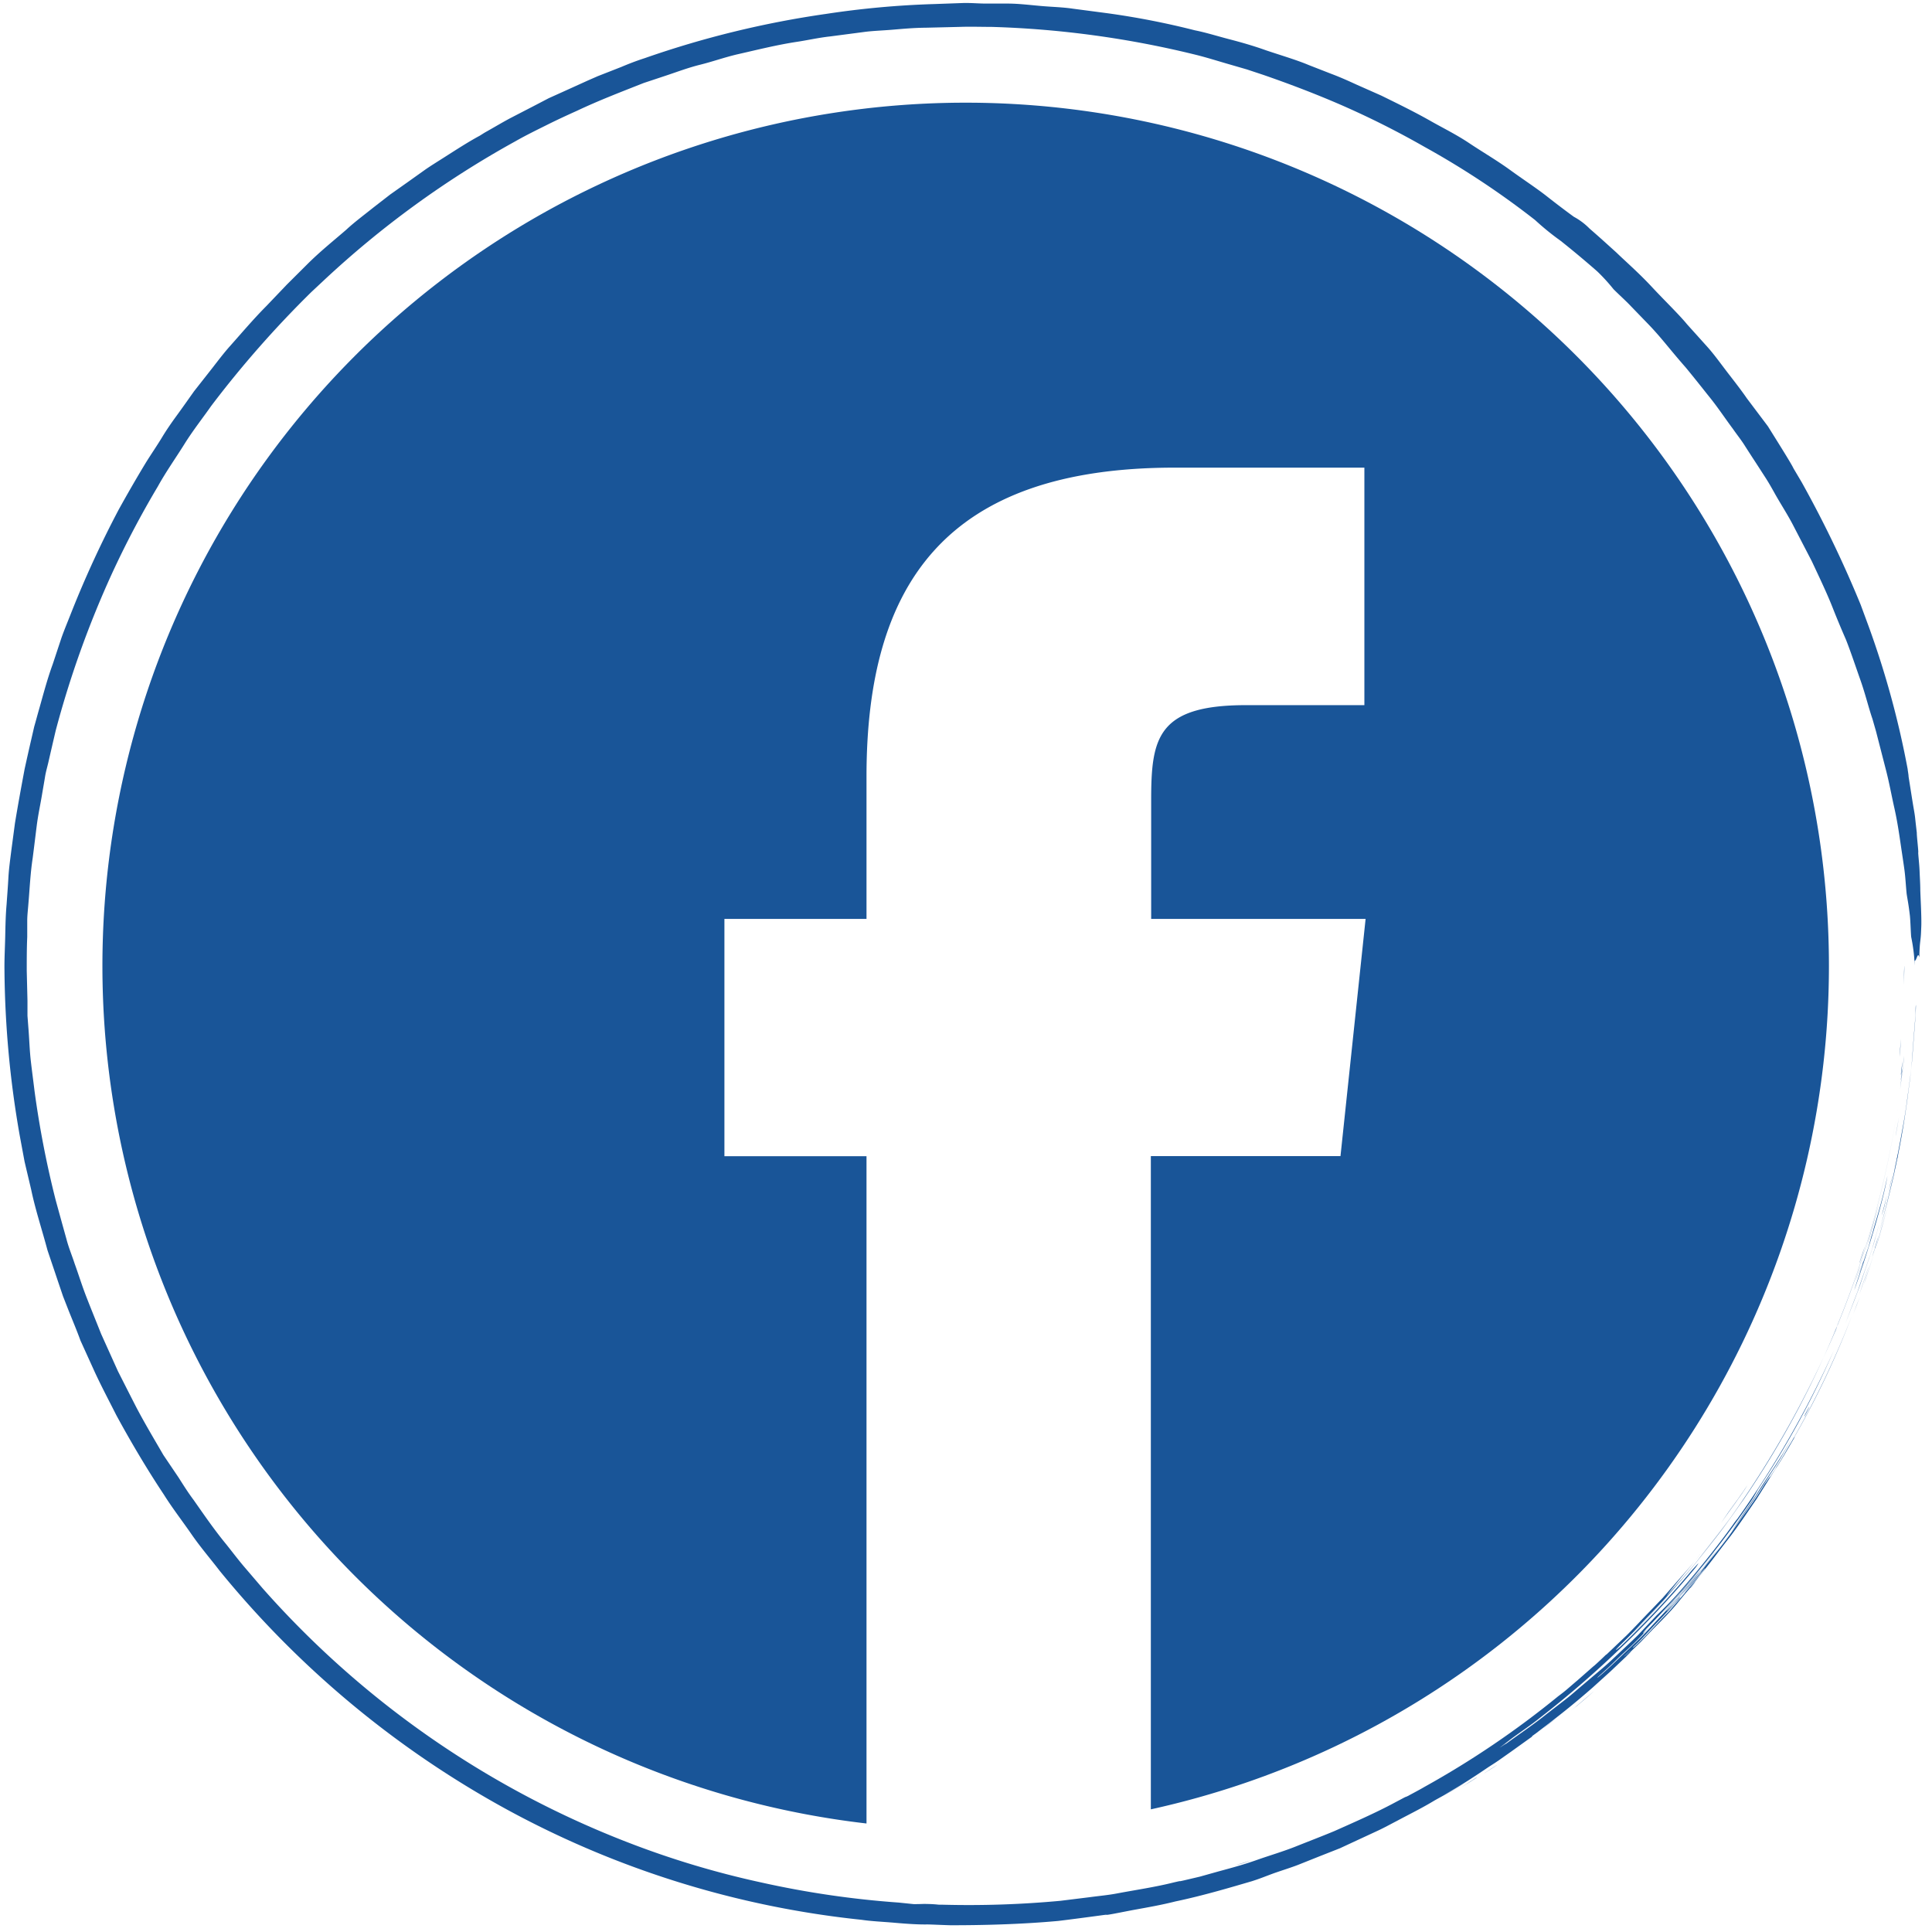 <svg xmlns="http://www.w3.org/2000/svg" viewBox="0 0 237.68 237.68"><defs><style>.cls-1{fill:none;}.cls-2,.cls-3{fill:#195598;}.cls-2{fill-rule:evenodd;}</style></defs><g id="Layer_2" data-name="Layer 2"><g id="Layer_1-2" data-name="Layer 1"><path class="cls-1" d="M237.68,118.84a118.63,118.63,0,1,0-9,45.49,118.91,118.91,0,0,0,9-45.49H234a115,115,0,1,1-8.75-44.07A115.44,115.44,0,0,1,234,118.84Z"/><path class="cls-2" d="M152.1,229.43c.38-.12,1.06-.3,1.82-.57A12.66,12.66,0,0,1,152.1,229.43Z"/><path class="cls-2" d="M179.76,219.88c.51-.3,2.05-1.34,1.91-1.19C180.78,219.26,180.41,219.5,179.76,219.88Z"/><path class="cls-2" d="M182.47,218.23c.12-.1,1.34-.86,1.9-1.23,0,0-.39.27-.82.55Z"/><path class="cls-2" d="M189.7,212.75c.36-.3,1.31-1.06,1.77-1.4C191.36,211.46,190.23,212.33,189.7,212.75Z"/><path class="cls-2" d="M193.19,210.51c.62-.48,1.59-1.36,3-2.53C195.68,208.4,194.3,209.66,193.19,210.51Z"/><path class="cls-2" d="M200.2,201.62c.73-.65,1.71-1.76,2.69-2.77s1.91-2,2.36-2.5c-.77.89-1.68,1.78-2.53,2.7S201,200.88,200.2,201.62Z"/><path class="cls-2" d="M204.47,198.46c.85-.88,1.94-2.19,3.12-3.54.58-.68,1.2-1.35,1.75-2l1.56-2c.15-.16-.56.74-1.37,1.77s-1.81,2.12-2.08,2.48l-1.26,1.43A25.22,25.22,0,0,1,204.47,198.46Z"/><path class="cls-2" d="M222,174.25c-.05.05,0-.15.42-.9.12-.21.17-.28.16-.23Z"/><path class="cls-2" d="M227,162.87l1.53-4,1.52-4.42c.1-.32.1-.34.3-.93.4-1.43,1.32-4.62.44-1.52-.49,1.93-1.15,3.6-1.71,5.34S227.78,160.82,227,162.87Z"/><path class="cls-2" d="M228,161.64c.18-.47.45-1.19.81-2.1C228.71,159.77,228.11,161.3,228,161.64Z"/><path class="cls-2" d="M228,158.4c.09-.34.64-1.89.91-2.71C228.68,156.29,228.2,157.74,228,158.4Z"/><path class="cls-2" d="M228.7,159.37c.26-.79.8-2.42,1.12-3.37S229.11,158.22,228.7,159.37Z"/><path class="cls-2" d="M229.31,158c.17-.61.78-2.36,1.21-3.68Z"/><path class="cls-2" d="M228.74,155.44c0-.12.41-1.3.69-2.15C229.39,153.48,229,154.69,228.74,155.44Z"/><path class="cls-2" d="M229.39,154.2c.34-1,1.26-4.42,1.76-6.11C230.54,150.24,230.14,151.88,229.39,154.2Z"/><path class="cls-2" d="M230.73,153.74c.42-1.6,1.1-3.91,1.49-5.25C231.79,150,231.21,152.05,230.73,153.74Z"/><path class="cls-2" d="M231.49,149.54c.15-.6.46-1.62.63-2.5A18,18,0,0,1,231.49,149.54Z"/><path class="cls-2" d="M232.28,146.87c.15-.75.31-1.4.57-2.5C232.81,144.63,232.45,146.12,232.28,146.87Z"/><path class="cls-2" d="M233,144.19c.07-.35.58-2.69.5-2.16s-.14.58-.15.59C233.2,143.37,233.21,143.32,233,144.19Z"/><path class="cls-2" d="M233.61,137.47c-.25,1.55-.77,4.2,0,0Z"/><path class="cls-2" d="M233.76,134c.13-1.3.36-2.57.48-4.1C234.21,130.83,233.83,133.33,233.76,134Z"/><path class="cls-2" d="M233.84,133a14.6,14.6,0,0,1,.2-1.57C234,131.92,233.91,132.44,233.84,133Z"/><path class="cls-2" d="M233.71,130c0-.45.08-1.44.15-2.22C233.86,128,233.74,129.6,233.71,130Z"/><path class="cls-2" d="M234.23,121.17c0-2.63.1-3.55,0,0Z"/><path class="cls-2" d="M211.73,187.36l.91-1.34c.58-.78,1.64-2.23,2.35-3.34C214.16,184.07,213.06,185.42,211.73,187.36Z"/><path class="cls-2" d="M228.78,156.5l.51-1.49c0-.07-.08.3-.08.33.25-.75.45-1.34.64-1.89l.49-1.76a2.34,2.34,0,0,0-.07.34c.43-1.74,1.17-3.71,1.93-7.38-.57,3.56-3,11.11-4.08,14.06.12-.45,1-3,1.09-3.36C229.21,155.27,228.64,157,228.78,156.5Z"/><path class="cls-2" d="M230.65,153.59c.1-.35,0-.18,0,0,0-.11.39-1.36.44-1.55-.05.19-.33,1.31-.57,2S230.18,155,230.65,153.59Z"/><path class="cls-2" d="M235.23,130.3l0,0c.07-1,.17-2.35.27-3.59.05-.62.1-1.22.14-1.75s0-1,.06-1.34c0,1.21-.19,3.09-.32,4.9-.07.89-.12,1.78-.21,2.53s-.15,1.38-.21,1.84-.16,1.15-.21,1.57a109.84,109.84,0,0,1-3.62,17.24,114.07,114.07,0,0,0,2.63-11.28c.09-.48,0,0-.05.33.21-1.28.59-3.06.84-4.95S235.1,132,235.23,130.3Z"/><path class="cls-2" d="M233.86,132.26c0-.49.17-1.37.19-1.92A18.15,18.15,0,0,1,233.86,132.26Z"/><path class="cls-2" d="M207.4,45.23c.9,1.09,1.86,2.3,2.78,3.46,1.1,1.34,2,2.72,3,4.06.47.68,1,1.34,1.42,2s.91,1.42,1.39,2.15l1.24,1.92c.41.64.78,1.3,1.17,2,.74,1.31,1.59,2.6,2.3,4l2.19,4.22c1,2.13,1.89,4,2.56,5.7s1.23,3,1.64,3.94c.6,1.52,1.18,3.27,1.79,5s1,3.39,1.47,4.75l.44,1.53,1.26,4.9c.39,1.53.65,3,1,4.55s.58,3.09.83,4.82c.13.88.27,1.78.4,2.72s.18,2,.28,3c.11.74.23,1.24.4,2.7.07.65.11,2.14.16,2.62a20.88,20.88,0,0,1,.43,3.5c0,.18,0-.42,0-.59.22.1.38-1.22.57-.4.05-2.28.18-1.79.23-3.56.07-1.1-.06-3.25-.11-4.66,0-.82-.06-1.64-.09-2.43s-.13-1.56-.17-2.23c.07,0-.18-2-.17-2.45-.07-.62-.14-1.2-.2-1.78s-.17-1.11-.26-1.66c-.18-1.1-.35-2.21-.55-3.46,0-.25-.12-.84-.11-.91a111,111,0,0,0-4.78-17.52l-1-2.71a139.35,139.35,0,0,0-7.27-15.1l-1-1.69c-.26-.57-1.79-3-3.15-5.18L214.9,49c-.8-1.16-1.66-2.24-2.48-3.31s-1.58-2.14-2.44-3.09l-2.43-2.7c-1-1.22-2.76-2.91-4.36-4.63s-3.33-3.22-4.29-4.16c-1.57-1.42-2.15-1.95-3.36-3a8.05,8.05,0,0,0-1.92-1.44c-.84-.61-2-1.48-3.31-2.51s-2.94-2.09-4.55-3.26-3.4-2.21-5-3.28-3.31-1.91-4.7-2.7c-2-1.14-4.1-2.16-6.13-3.16l-3.09-1.37c-1-.46-2.05-.93-3.1-1.32L161,8c-1.41-.6-3.38-1.18-5.25-1.81-1.59-.57-3.12-1-4.58-1.38S148.36,4,147,3.73a97.43,97.43,0,0,0-10.82-2.11L132,1.07c-1.26-.19-2.5-.21-3.89-.33S125.3.44,124,.44l-2.61,0c-1.08,0-1.76-.09-2.89-.07l-3.61.13a110.32,110.32,0,0,0-13.26,1.21A118.37,118.37,0,0,0,79.3,7.16c-1.06.34-2,.71-2.85,1.07L73.54,9.37l-1.21.53-3.2,1.45-1.62.73-1.59.83-3.19,1.65c-1.06.57-2.09,1.19-3.13,1.77l-.57.36c-1.45.78-2.92,1.74-4.43,2.7-.75.48-1.52.95-2.26,1.46l-2.19,1.56L48,23.93l-2,1.55c-1.25,1-2.45,1.89-3.4,2.78-1.51,1.31-3.21,2.66-4.83,4.28L35.3,35l-2.52,2.64c-1.64,1.65-3.11,3.4-4.54,5-.71.8-1.4,1.71-2.13,2.65l-2.24,2.85c-.71,1-1.41,2-2.09,2.93s-1.32,1.86-1.85,2.74-1.29,2-1.92,3c-1.12,1.84-2.28,3.85-3.4,5.87a128.19,128.19,0,0,0-5.8,12.58c-.42,1.08-.87,2.14-1.25,3.21L6.49,81.7c-.75,2.06-1.26,4.1-1.81,6-.16.58-.31,1.14-.47,1.69L3.84,91c-.26,1.12-.52,2.28-.81,3.6-.41,2.19-.82,4.42-1.19,6.67l-.45,3.38c-.14,1.13-.3,2.25-.36,3.37s-.15,2.22-.22,3.25c-.12,1.33-.14,2.65-.17,4S.53,118,.55,119.37a122.42,122.42,0,0,0,1.87,20.29l.6,3.23c.26,1.12.54,2.28.82,3.48.5,2.41,1.32,4.88,2,7.43.42,1.25.85,2.51,1.27,3.77l.64,1.89.72,1.84c.49,1.22,1,2.43,1.43,3.62l1.54,3.39c.9,2,1.87,3.81,2.88,5.81,1.63,3,3.64,6.44,5.84,9.75,1.06,1.69,2.29,3.27,3.4,4.88s2.36,3.05,3.46,4.49a119.59,119.59,0,0,0,35.34,29.37A116.39,116.39,0,0,0,106,236.18c1.17.18,2.67.24,4.13.37s2.89.22,3.93.2c.44,0,1.83.07,2.88.1,3.77,0,8.51-.1,13.24-.53,1.2-.14,4-.51,5.82-.76.76-.06-1,.16.28,0,.76-.11,2-.38,3.42-.64s3.17-.56,4.9-1c3.5-.73,7.11-1.82,9.35-2.47-.31.09-.38.1,0,0,1.08-.34,1.57-.56,2.77-1,1-.35,2-.66,2.9-1l2.68-1.07,2.54-1,2.39-1.11,2.35-1.09c.77-.36,1.52-.78,2.28-1.17,1.51-.81,3.07-1.57,4.62-2.51.78-.44,2.92-1.59,3.61-2.07a28,28,0,0,1-2.49,1.39c1.92-1,4.29-2.6,5.5-3.42.56-.36,1.06-.67,1.51-1l1.25-.88,2.54-1.82c.47-.34-.5.29.53-.44,3-2.29,4.47-3.44,7-5.65l2.21-2,2.3-2.18c.78-.77-.9.81-.24.16l1.62-1.56,1.51-1.58c1-1,2-2,2.92-3.09.44-.54.73-.9,1.47-1.77.5-.59-.11.19.63-.69s-.58.61-.43.39c1-1.16.78-.95,1.26-1.54,1.35-1.63,2.19-2.82,3.38-4.34s2.44-3.41,3.54-5l2.24-3.57c.85-1.26,1.47-2.37,2.32-3.82.43-.77-.33.5.3-.6a105.22,105.22,0,0,0,6.87-14.56,110.52,110.52,0,0,1-7.51,15.64c-.48.75-1.28,2.3-1.82,3-.2.34.55-.79-.16.31l-.7,1.07c.41-.72-.26.32-.55.7-1.29,2.13-2.66,3.88-3.86,5.63s-2.56,3.31-3.87,5c-.5.63.37-.4-.2.3L206,197.24c-.39.43-1.32,1.33-.87.81a120.74,120.74,0,0,0,12.44-16.35c.56-.89,1.17-1.76,1.64-2.59s.9-1.56,1.17-2.1c-1.48,2.72-3,4.75-4.39,7L213,188.39c-1,1.44-2.17,2.83-3.22,4.17-.58.76-.87,1-1.43,1.69l-1.68,2-1.05,1.19-2.86,3.06c-.91,1-1.89,1.9-2.89,2.84s-2,1.94-3.12,2.88c-.42.35-.26.16.25-.29,1.31-1.16,2-1.9,2.78-2.61s1.54-1.4,2.75-2.72a3.5,3.5,0,0,1-.44.43c.76-.8,1-1.07,1.55-1.63-1.84,1.92-1.72,1.7-1.12,1a117.26,117.26,0,0,0,12.77-15.54c.34-.49.54-.82,1-1.66a112.58,112.58,0,0,0,9.33-17.1,122.42,122.42,0,0,1-11.88,20.75,8.39,8.39,0,0,0-.56.74c-2.15,3-4.89,6.35-6.8,8.5-.85.95-1.73,1.83-2.6,2.66l-2.27,2.4c-.76.75-1.53,1.46-2.27,2.16s-1.46,1.39-2.19,2l-2.24,1.9c-.74.62-1.46,1.27-2.23,1.87l-2.33,1.8c-1.55,1.25-3.25,2.39-5,3.66,0-.05-.54.34-.76.47l1.57-1.2c1.15-.84,2.36-1.65,3.34-2.44a123.68,123.68,0,0,0,9.64-8.3,117.36,117.36,0,0,0,9.6-10.28c.64-.91.1-.23-.44.32a112,112,0,0,1-8.89,9.49c-.64.53-.66.49-.19,0s1.46-1.39,2.66-2.71c1-1.08,2.26-2.31,3.48-3.7s2.52-2.85,3.69-4.33,2.32-2.9,3.26-4.18,1.71-2.4,2.27-3.18a116.37,116.37,0,0,0,19-48.37A116.28,116.28,0,0,1,226.05,163a5.19,5.19,0,0,1-.34.92A122.08,122.08,0,0,1,213,186.56c-.92,1.31-2.39,3.15-3.84,5-.71.94-1.49,1.82-2.2,2.64L205,196.36c.23-.34.77-1,1.53-1.93s1.74-2.05,2.74-3.39c-1,1.37-2.14,2.59-3.18,3.78l-1.53,1.75-1.52,1.59c-.83.84-1.89,2-2.95,3.05l-2.44,2.32c-.21.19.18-.21-.22.17.7-.66-1.23,1.2-1.41,1.3l-1.91,1.68c-1.48,1.26-1.43,1.26-2.42,2a111.39,111.39,0,0,1-16.47,11.16c-.6.36-1.84,1-1.94,1.07-.57.28-.1,0-.84.4l-.85.45c-2.3,1.24-5,2.42-7.42,3.5-1.51.63-3.11,1.24-4.71,1.88s-3.29,1.13-4.9,1.7-3.23,1-4.74,1.41l-2.21.62-2,.47c-1.16.26.36-.12-1.2.24-2.23.56-4.54.9-6.85,1.33-1.16.23-2.34.33-3.52.49l-3.56.44a121.81,121.81,0,0,1-14.59.48c-.74,0-.15,0-1.23-.07-1.35-.05-1,0-2.25,0l-1.84-.19a114.81,114.81,0,0,1-16.9-2.47,110,110,0,0,1-16.6-5A115.48,115.48,0,0,1,32.31,195.4L30,192.7c-.76-.9-1.46-1.83-2.18-2.73-1.46-1.77-2.73-3.63-4-5.44-.67-.89-1.26-1.83-1.85-2.76L20.1,179c-1.11-1.92-2.26-3.83-3.32-5.85-.75-1.46-1.53-3-2.27-4.46l-2.07-4.59c-.61-1.54-1.21-3-1.79-4.49s-1-2.87-1.47-4.16c-.29-.91-.73-1.95-1-3-.45-1.61-.9-3.24-1.34-4.85a119.49,119.49,0,0,1-2.59-13.37c-.15-1.25-.32-2.49-.46-3.72s-.18-2.48-.27-3.7l-.14-1.84,0-1.85-.09-3.7c0-1.4,0-2.77.06-4.14l0-2c0-.68.09-1.37.14-2.06.16-1.83.24-3.76.53-5.65.17-1.32.33-2.65.5-4s.46-2.64.68-4c.11-.65.23-1.31.34-2s.3-1.28.44-1.92c.29-1.27.58-2.52.87-3.76a120.72,120.72,0,0,1,6.92-19.32,115.06,115.06,0,0,1,5.65-10.73c1-1.81,2.21-3.51,3.27-5.21s2.26-3.21,3.3-4.7a128.66,128.66,0,0,1,12.31-14l1.37-1.28A117.64,117.64,0,0,1,63.37,17.4c1.33-.76,2.61-1.38,3.85-2S69.71,14.2,71,13.62c2.78-1.31,5.44-2.32,8.19-3.41l2.68-.89c1.42-.47,2.81-1,4.27-1.36s2.94-.89,4.54-1.27c2.4-.54,4.86-1.17,7.46-1.56,1.3-.2,2.61-.5,4-.65l4.12-.54c1.08-.15,2.3-.18,3.59-.29s2.65-.23,4-.24l4.17-.1c1.38-.05,2.71,0,4,0a119.33,119.33,0,0,1,25.29,3.48c1.41.36,2.74.79,4.08,1.17l2,.58,2.05.68c2.89,1,6.29,2.27,9.7,3.76a107.48,107.48,0,0,1,10.11,5.09,103,103,0,0,1,13.6,9A32.53,32.53,0,0,0,192,29.63c1.32,1.05,2.86,2.32,4.5,3.76a22.74,22.74,0,0,1,2,2.19c.73.73,1.48,1.39,2.16,2.11l2.07,2.14C204.36,41.51,205.35,42.9,207.4,45.23Zm-7,157.92s.06,0,.24-.2C200.21,203.46,199.07,204.45,200.44,203.15Zm.47-.47c1-.9,2.05-2.1,3.1-3.19s2-2.13,2.65-2.87c.34-.39-.34.32.2-.33.75-.85,1.68-1.83,2.92-3.36.18,0-2.42,2.89-2.48,3.06l-1.91,2.21c-2.16,2.2-2.55,2.77-4.25,4.37C201.56,202.12,200.82,202.84,200.91,202.68Z"/><path class="cls-3" d="M225,118.84A106.2,106.2,0,1,0,106.6,224.33V142.24H89.12V113.05H106.6V95.53c0-23.8,9.86-38,37.91-38h23.34V86.75H153.26c-10.91,0-11.64,4.09-11.64,11.69l0,14.61H168l-3.09,29.18H141.58v80.36A106.22,106.22,0,0,0,225,118.84Z"/></g></g></svg>